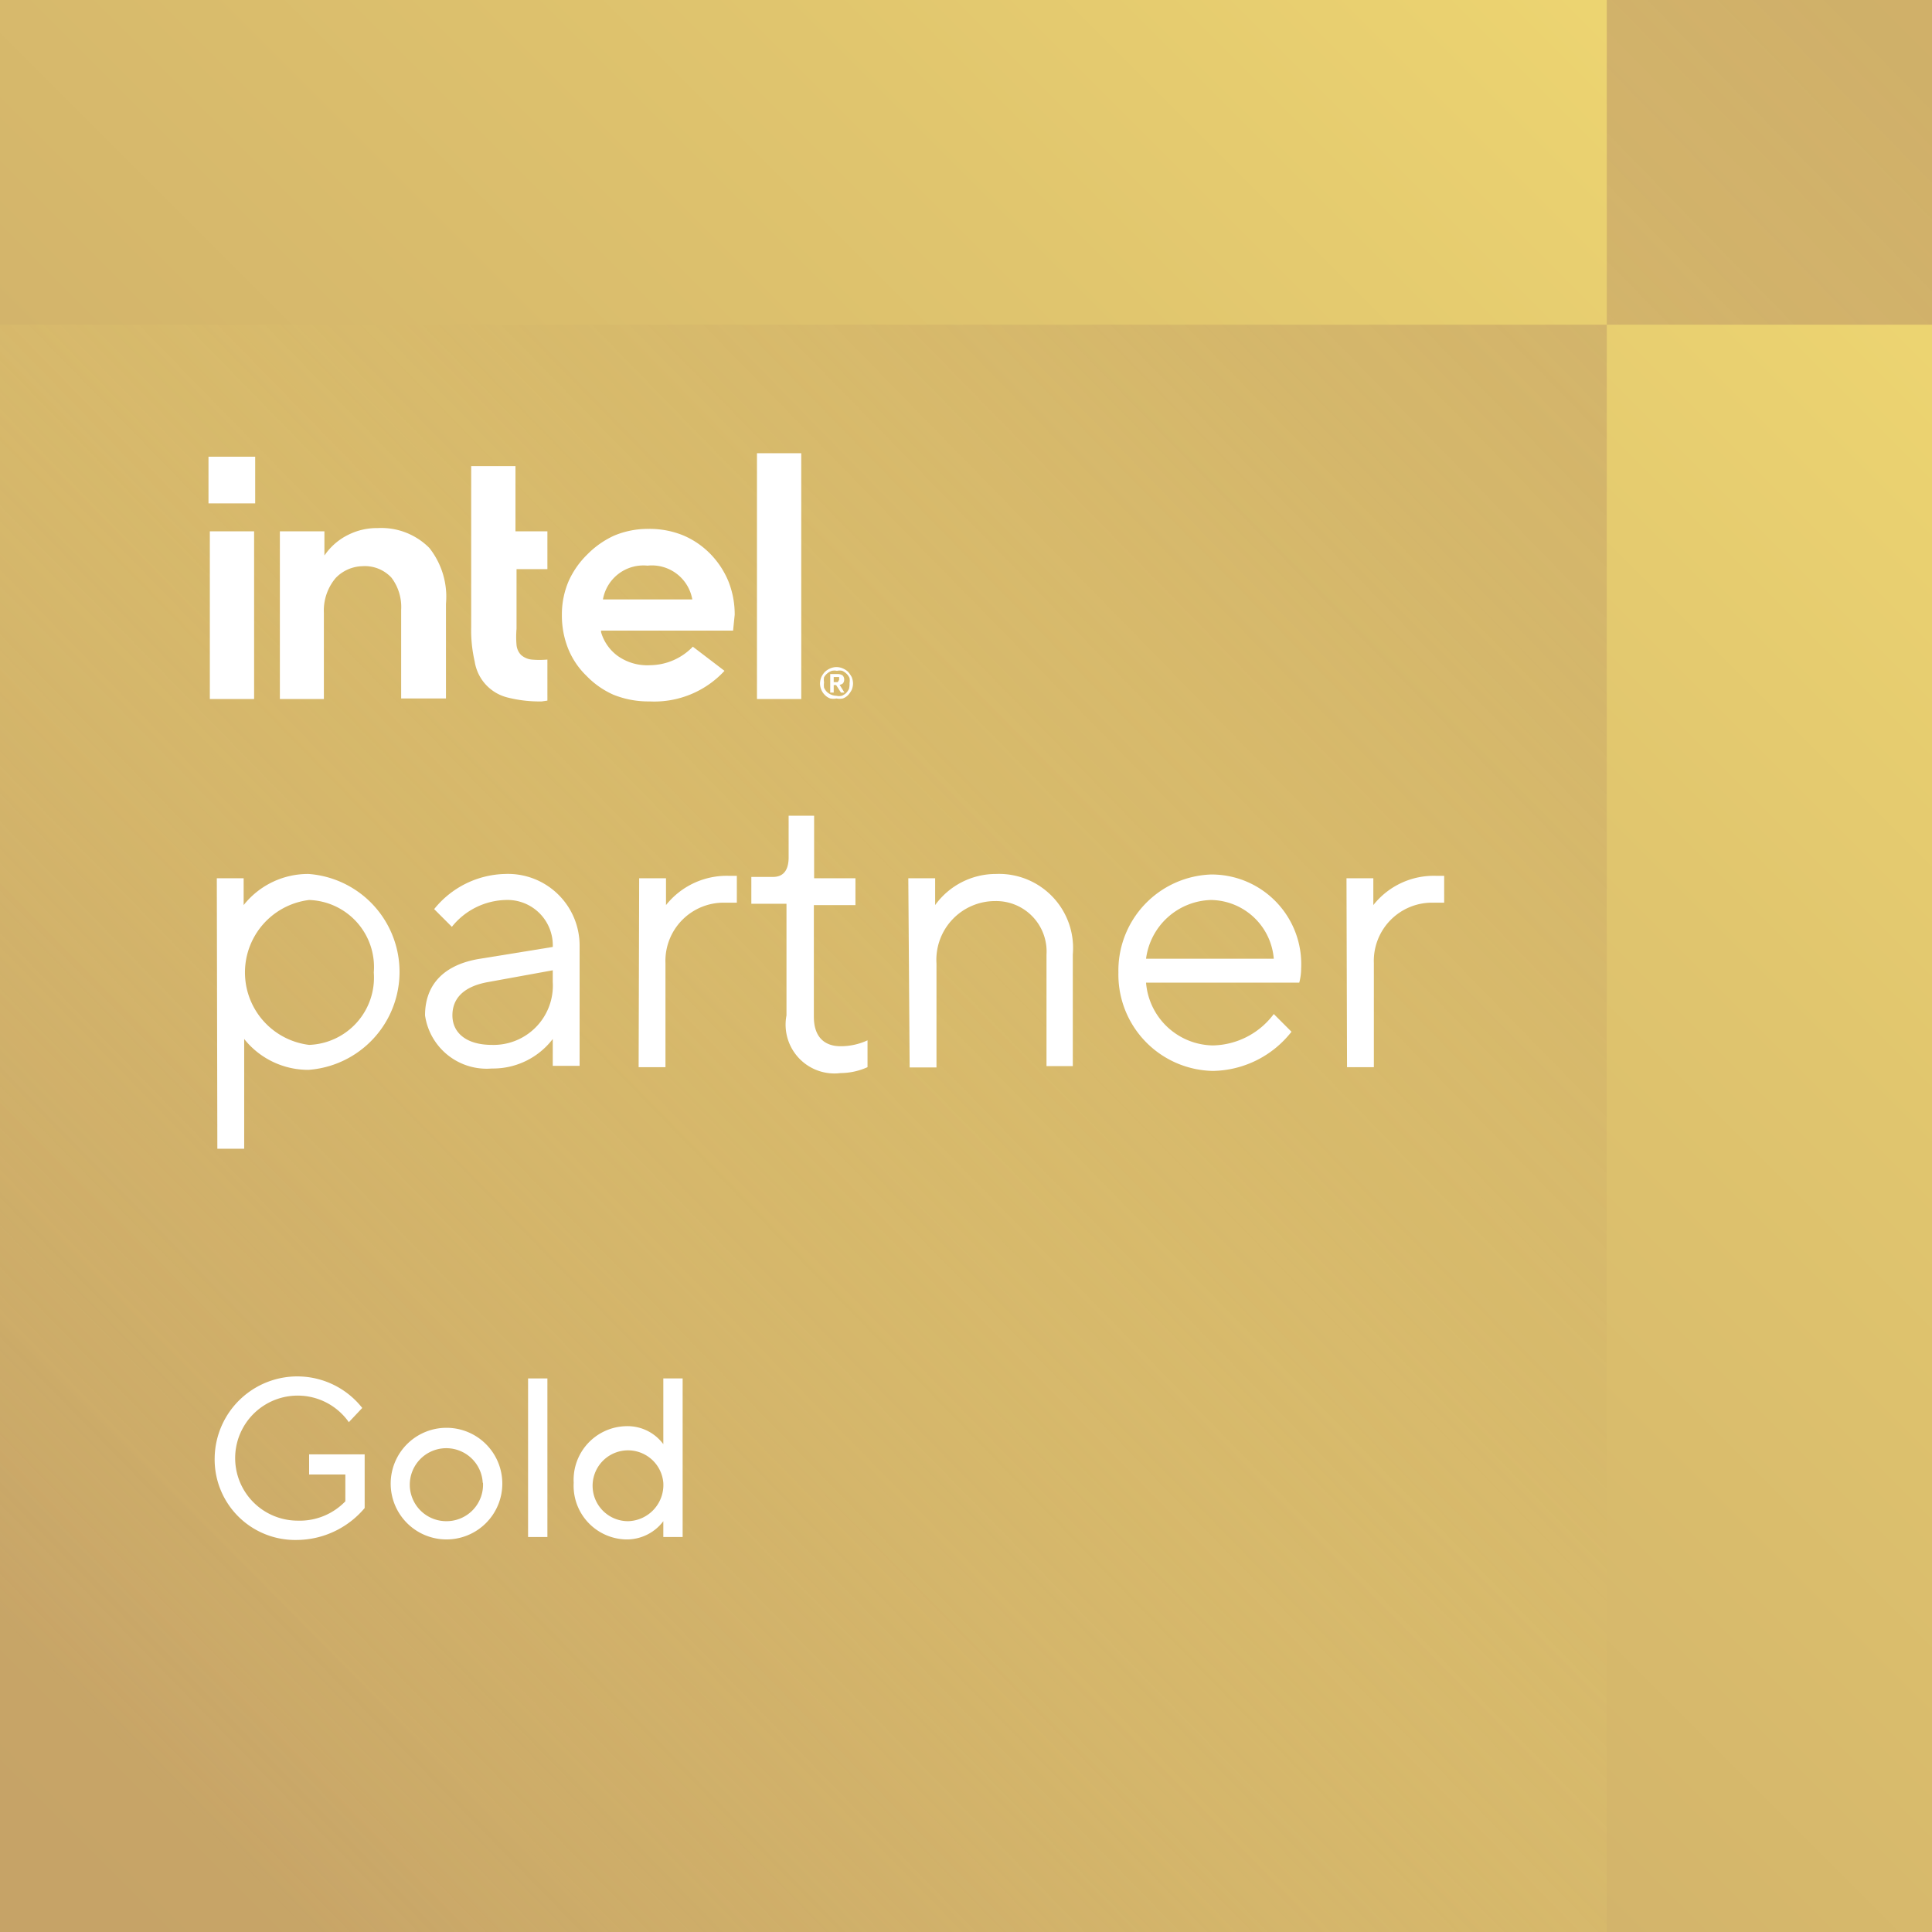 <svg id="Layer_1" data-name="Layer 1" xmlns="http://www.w3.org/2000/svg" xmlns:xlink="http://www.w3.org/1999/xlink" viewBox="0 0 72 72"><rect x="0" y="0" width="72" height="72" fill="#333333" stroke="none"/><defs><linearGradient id="linear-gradient" x1="2.21" y1="69.79" x2="72.79" y2="-0.79" gradientUnits="userSpaceOnUse"><stop offset="0" stop-color="#c6a367"/><stop offset="0.26" stop-color="#cdac69"/><stop offset="0.68" stop-color="#e0c56e"/><stop offset="1" stop-color="#f2db72"/></linearGradient><linearGradient id="linear-gradient-2" x1="70.61" y1="2.32" x2="5.42" y2="66" gradientUnits="userSpaceOnUse"><stop offset="0" stop-color="#c6a367"/><stop offset="0.1" stop-color="#c8a668" stop-opacity="0.95"/><stop offset="0.27" stop-color="#cdad69" stop-opacity="0.83"/><stop offset="0.48" stop-color="#d6b86b" stop-opacity="0.63"/><stop offset="0.73" stop-color="#e3c86e" stop-opacity="0.35"/><stop offset="1" stop-color="#f2db72" stop-opacity="0"/></linearGradient></defs><rect width="72" height="72" fill="url(#linear-gradient)"/><path d="M59.88,72H0V12.1H59.88ZM72,0H59.88V12.1H72Z" opacity="0.76" fill="url(#linear-gradient-2)"/><path d="M8,54.33a3.08,3.08,0,0,1,5.5-1.86L13,53a2.33,2.33,0,1,0-1.91,3.67,2.36,2.36,0,0,0,1.78-.72v-1H11.52V54.2h2.07v2a3.33,3.33,0,0,1-2.54,1.19A3,3,0,0,1,8,54.33Z" fill="#fff"/><path d="M14.56,55.26a2.08,2.08,0,1,1,2.08,2.11A2.08,2.08,0,0,1,14.56,55.26Zm3.43,0a1.36,1.36,0,1,0-1.35,1.43A1.36,1.36,0,0,0,18,55.26Z" fill="#fff"/><path d="M19.68,51.37h.72v5.91h-.72Z" fill="#fff"/><path d="M21.38,55.26a2,2,0,0,1,1.94-2.11,1.66,1.66,0,0,1,1.4.67V51.37h.72v5.91h-.72v-.59a1.7,1.7,0,0,1-1.4.68A2,2,0,0,1,21.38,55.26Zm3.34,0a1.32,1.32,0,1,0-1.31,1.43A1.35,1.35,0,0,0,24.72,55.26Z" fill="#fff"/><path d="M8.08,32.73h1v1a3.06,3.06,0,0,1,2.42-1.16,3.66,3.66,0,0,1,0,7.3A3.05,3.05,0,0,1,9.1,38.72v4.09h-1Zm5.85,3.51a2.5,2.5,0,0,0-2.41-2.7,2.72,2.72,0,0,0,0,5.4A2.51,2.51,0,0,0,13.93,36.24Z" fill="#fff"/><path d="M15.84,37.84c0-1.17.73-1.9,2.05-2.11l2.71-.44a1.69,1.69,0,0,0-1.76-1.75,2.65,2.65,0,0,0-2,1l-.66-.66a3.49,3.49,0,0,1,2.64-1.31,2.67,2.67,0,0,1,2.78,2.7v4.45h-1v-1a2.8,2.8,0,0,1-2.27,1.1A2.32,2.32,0,0,1,15.84,37.84ZM20.6,36.6v-.44l-2.42.44c-.88.16-1.32.59-1.32,1.24s.52,1.1,1.47,1.1A2.21,2.21,0,0,0,20.6,36.6Z" fill="#fff"/><path d="M23.82,32.73h1v1a2.89,2.89,0,0,1,2.35-1.09h.29v1H27a2.17,2.17,0,0,0-2.2,2.26v3.87h-1Z" fill="#fff"/><path d="M29.31,37.84V33.68H28v-1h.81c.36,0,.58-.22.58-.73V30.4h.95v2.33h1.54v1H30.33v4.16c0,.73.37,1.1,1,1.1a2.38,2.38,0,0,0,1-.22v1a2.47,2.47,0,0,1-1,.22A1.82,1.82,0,0,1,29.31,37.84Z" fill="#fff"/><path d="M33.85,32.73h1v1a2.79,2.79,0,0,1,2.27-1.16,2.76,2.76,0,0,1,2.86,3v4.16H39V35.58a1.88,1.88,0,0,0-1.9-2,2.19,2.19,0,0,0-2.2,2.33v3.87h-1Z" fill="#fff"/><path d="M41.68,36.24a3.58,3.58,0,0,1,3.45-3.65,3.34,3.34,0,0,1,3.36,3.5,2.11,2.11,0,0,1-.07.53l-5.71,0a2.54,2.54,0,0,0,2.49,2.34,2.9,2.9,0,0,0,2.27-1.17l.66.66a3.79,3.79,0,0,1-2.93,1.46A3.59,3.59,0,0,1,41.68,36.24Zm5.79-.51a2.38,2.38,0,0,0-2.34-2.19,2.51,2.51,0,0,0-2.42,2.19Z" fill="#fff"/><path d="M50.18,32.73h1v1a2.87,2.87,0,0,1,2.35-1.09h.29v1H53.4a2.17,2.17,0,0,0-2.2,2.26v3.87h-1Z" fill="#fff"/><rect x="7.77" y="17.02" width="1.74" height="1.74" fill="#fff"/><path d="M9.47,26.05V19.8H7.82v6.25Zm10.93.06V24.58a3.2,3.2,0,0,1-.59,0,.71.71,0,0,1-.39-.17.61.61,0,0,1-.17-.37,3.44,3.44,0,0,1,0-.61V21.21H20.4V19.8H19.21V17.37H17.56v6a5.15,5.15,0,0,0,.13,1.28A1.64,1.64,0,0,0,18.94,26a4.84,4.84,0,0,0,1.25.14Zm9.46-.06V16.89H28.21v9.16ZM16,20.42a2.52,2.52,0,0,0-1.92-.74,2.38,2.38,0,0,0-1.08.24,2.3,2.3,0,0,0-.82.66l-.09.12v-.9H10.43v6.25h1.64V22.84a1.88,1.88,0,0,1,.44-1.3,1.43,1.43,0,0,1,1-.44,1.35,1.35,0,0,1,1.08.43,1.81,1.81,0,0,1,.36,1.2h0v3.3h1.67V22.5A2.93,2.93,0,0,0,16,20.42Zm11.38,2.49a3.32,3.32,0,0,0-.24-1.26,3.25,3.25,0,0,0-.66-1,3.12,3.12,0,0,0-1-.69,3.32,3.32,0,0,0-1.31-.25,3.25,3.25,0,0,0-1.28.25,3.35,3.35,0,0,0-1,.7,3.24,3.24,0,0,0-.7,1,3.16,3.16,0,0,0-.25,1.27,3.32,3.32,0,0,0,.24,1.26,2.94,2.94,0,0,0,.68,1,3.18,3.18,0,0,0,1,.7,3.49,3.49,0,0,0,1.35.25A3.56,3.56,0,0,0,27,25l-1.18-.9a2.24,2.24,0,0,1-1.59.69A1.9,1.9,0,0,1,23,24.43a1.68,1.68,0,0,1-.6-.87V23.5h4.92Zm-4.91-.57a1.53,1.53,0,0,1,1.66-1.26,1.53,1.53,0,0,1,1.67,1.26Z" fill="#fff"/><path d="M31.74,25.23a1.27,1.27,0,0,0-.13-.19.69.69,0,0,0-.2-.13.6.6,0,0,0-.24-.05.59.59,0,0,0-.23.05.69.69,0,0,0-.2.13.8.8,0,0,0-.13.19.69.69,0,0,0-.05.24.61.61,0,0,0,.18.43.53.53,0,0,0,.2.13.59.59,0,0,0,.23,0,.6.6,0,0,0,.24,0,.53.53,0,0,0,.2-.13.91.91,0,0,0,.13-.19.64.64,0,0,0,.05-.24A.69.69,0,0,0,31.74,25.23Zm-.1.44a.57.57,0,0,1-.11.16.54.54,0,0,1-.16.1.45.45,0,0,1-.2,0,.55.55,0,0,1-.35-.14.57.57,0,0,1-.11-.16.71.71,0,0,1,0-.2.58.58,0,0,1,0-.19A.53.53,0,0,1,31,25a.43.43,0,0,1,.19,0,.45.45,0,0,1,.2,0,.57.57,0,0,1,.16.11.46.46,0,0,1,.11.16.58.58,0,0,1,0,.19A.71.71,0,0,1,31.64,25.67Zm-.35-.15a.22.22,0,0,0,.12-.05.2.2,0,0,0,.05-.14.21.21,0,0,0-.06-.16.33.33,0,0,0-.19-.05h-.27v.69h.13v-.28h.09l.18.28h.13Zm-.07-.1h-.15v-.19h.2l0,0a.08.08,0,0,1,0,.05.11.11,0,0,1,0,.06l0,0Z" fill="#fff"/></svg>